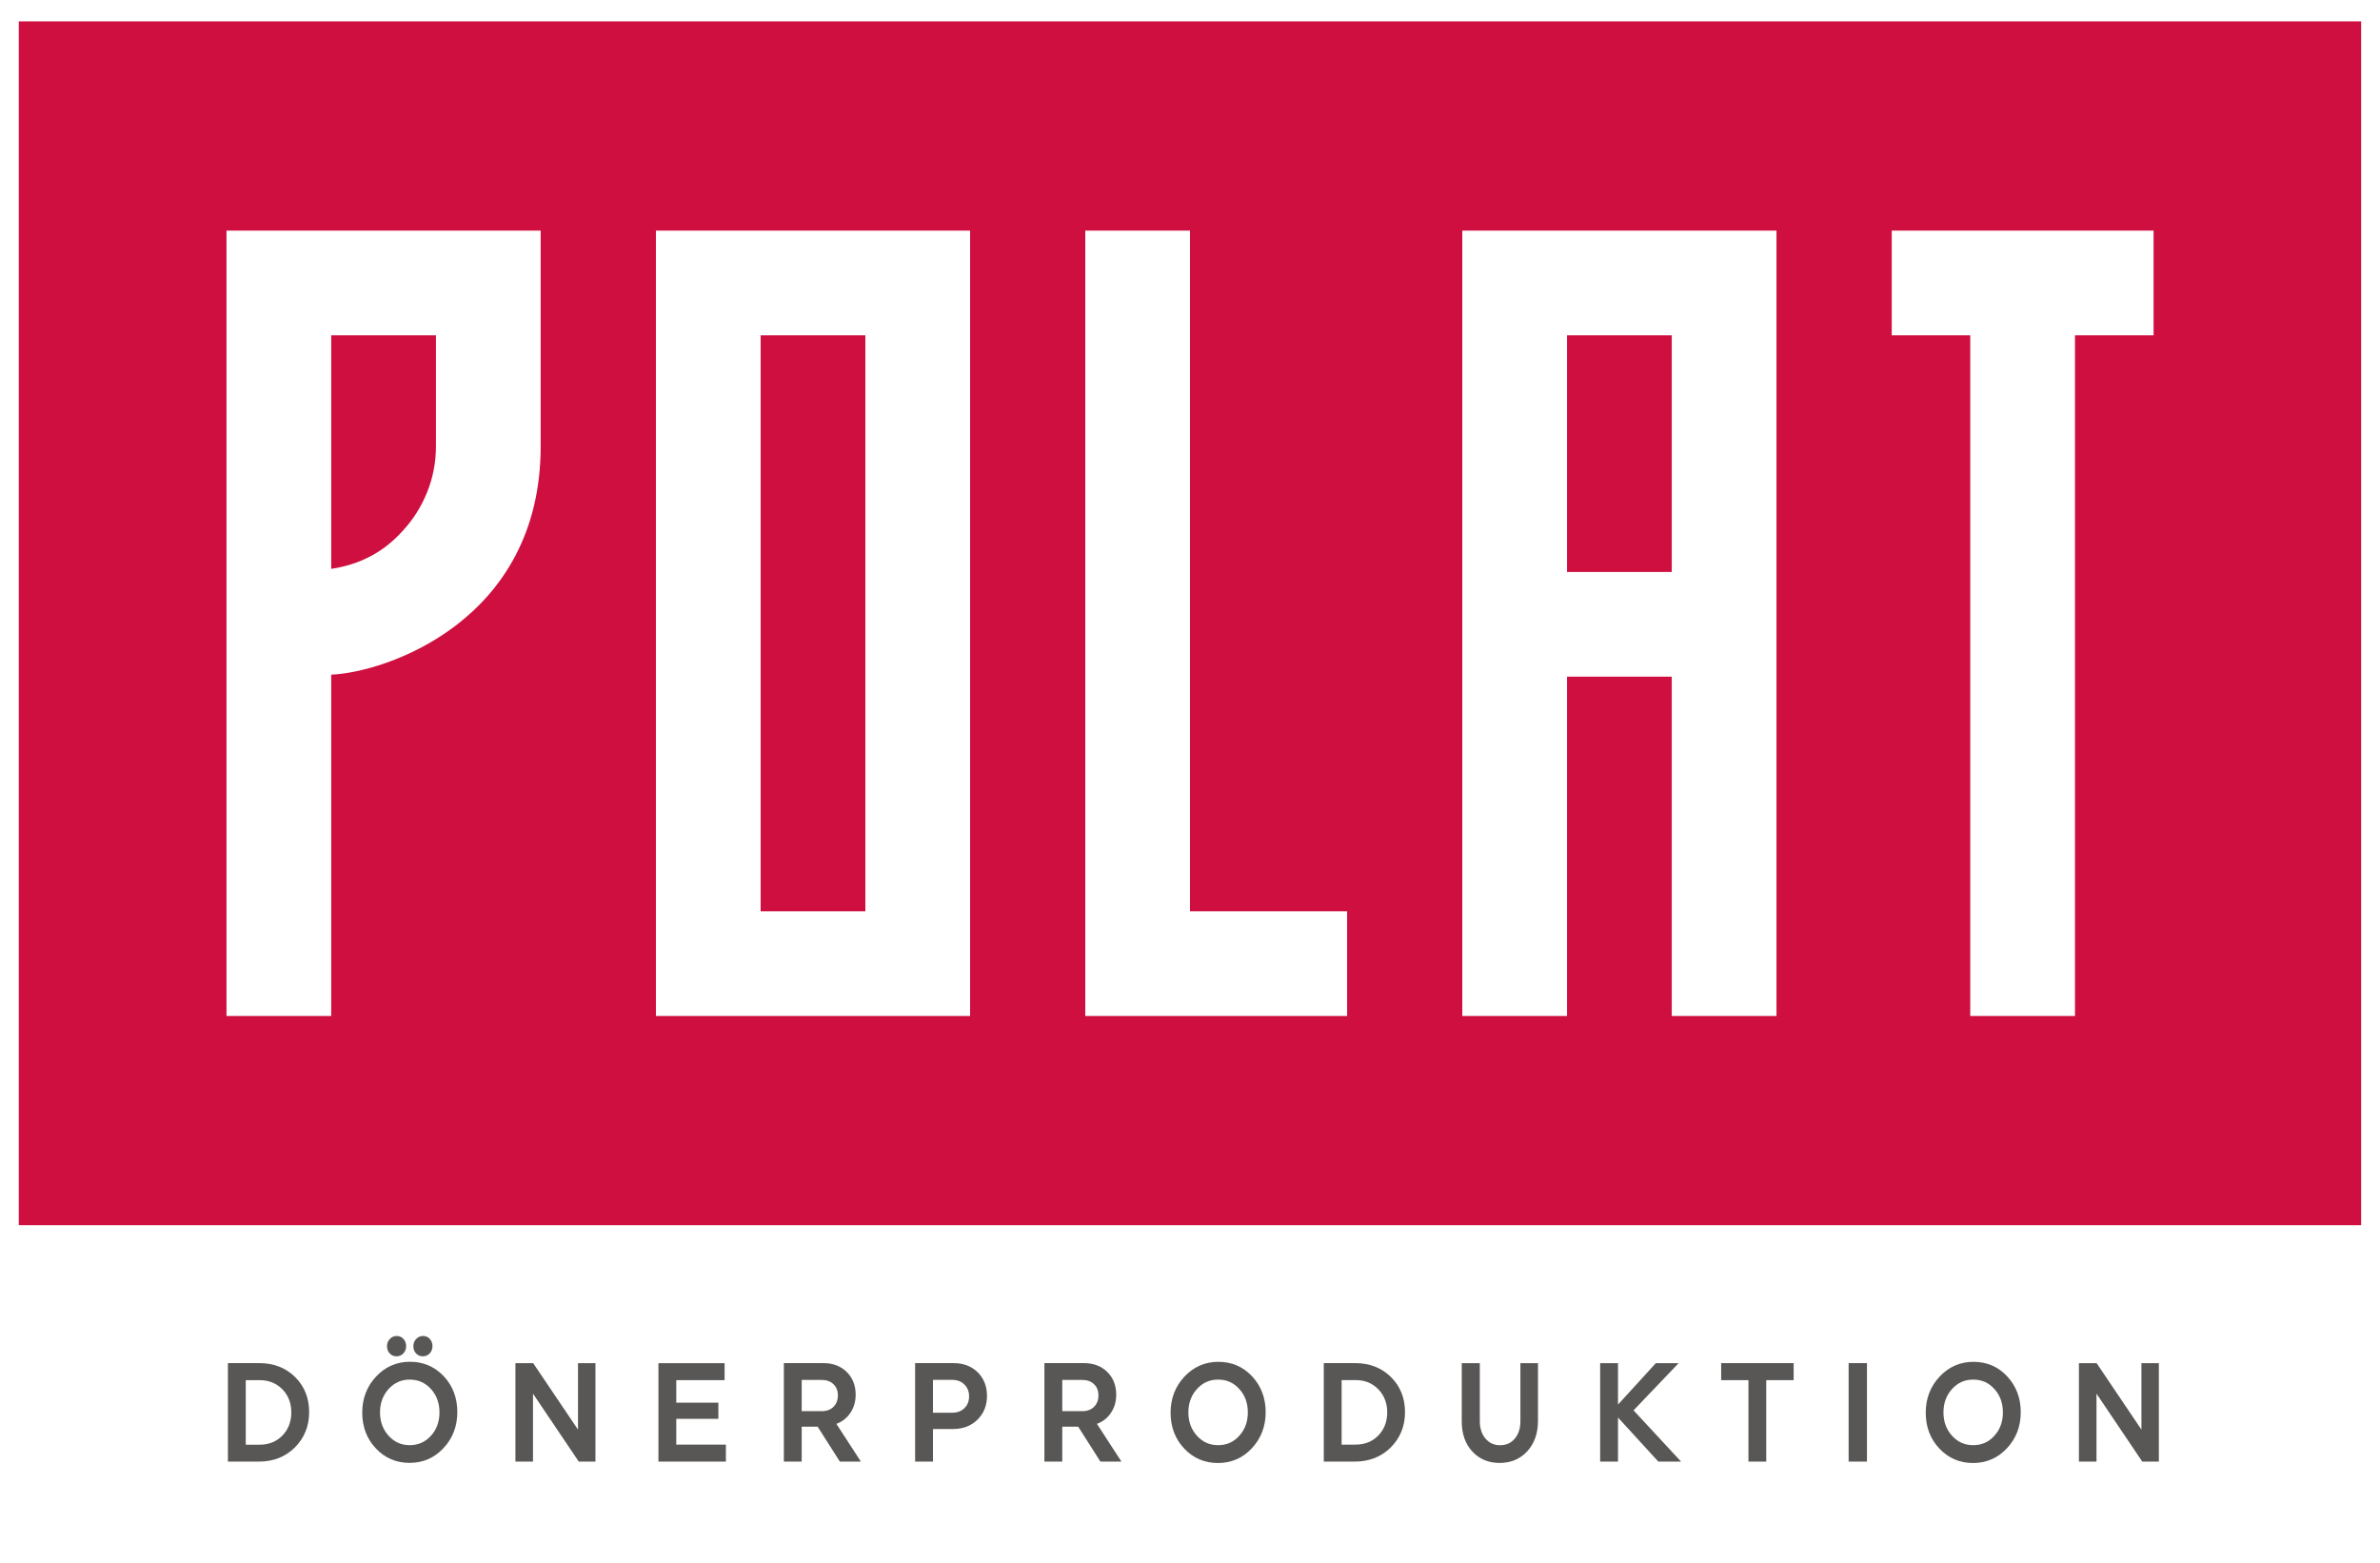 <?xml version="1.0" encoding="utf-8"?>
<!-- Generator: Adobe Illustrator 25.2.3, SVG Export Plug-In . SVG Version: 6.00 Build 0)  -->
<svg version="1.1" id="Ebene_1" xmlns="http://www.w3.org/2000/svg" xmlns:xlink="http://www.w3.org/1999/xlink" x="0px" y="0px"
	 viewBox="0 0 350.66 230.28" enable-background="new 0 0 350.66 230.28" xml:space="preserve">
<g>
	<defs>
		<rect id="SVGID_1_" width="350.66" height="230.28"/>
	</defs>
	<clipPath id="SVGID_2_">
		<use xlink:href="#SVGID_1_"  overflow="visible"/>
	</clipPath>
	<path clip-path="url(#SVGID_2_)" fill="#CE0F3F" d="M48.8,83.82c4.22-0.62,7.72-2.47,10.49-5.55c1.54-1.64,2.75-3.55,3.63-5.71
		c0.87-2.16,1.31-4.42,1.31-6.79v-7.72v-8.64H48.8V83.82z"/>
	<rect x="230.88" y="49.41" clip-path="url(#SVGID_2_)" fill="#CE0F3F" width="15.43" height="34.87"/>
	<rect x="112.07" y="49.41" clip-path="url(#SVGID_2_)" fill="#CE0F3F" width="15.43" height="84.87"/>
	<path clip-path="url(#SVGID_2_)" fill="#CE0F3F" d="M2.77,180.54h345.11V3.15H2.77V180.54z M79.66,65.77
		c0,25.8-22.99,33.34-30.86,33.64v50.3H33.37V33.98h46.29V65.77z M142.93,149.71H96.64V33.98h46.29V149.71z M198.48,149.71H159.9
		V33.98h15.43v100.3h23.15V149.71z M261.74,149.71h-15.43v-50h-15.43v50h-15.43V33.98h46.29V149.71z M317.29,49.41h-11.57v100.3
		h-15.43V49.41h-11.57V33.98h38.58V49.41z"/>
	<path clip-path="url(#SVGID_2_)" fill="#585756" d="M38.21,200.86h-4.63v14.51h4.56c2.13,0,3.92-0.7,5.31-2.09
		c1.39-1.39,2.1-3.14,2.1-5.2c0-2.06-0.69-3.8-2.06-5.16C42.12,201.56,40.34,200.86,38.21,200.86 M42.92,208.12
		c0,1.37-0.44,2.51-1.31,3.41c-0.87,0.89-1.99,1.35-3.34,1.35h-2.06v-9.51h2.06c1.34,0,2.46,0.46,3.34,1.35
		C42.48,205.62,42.92,206.76,42.92,208.12"/>
	<path clip-path="url(#SVGID_2_)" fill="#585756" d="M58.42,199.86c0.4,0,0.74-0.15,1.02-0.44c0.26-0.29,0.4-0.65,0.4-1.07
		c0-0.41-0.13-0.76-0.39-1.05c-0.26-0.29-0.6-0.44-1.01-0.44c-0.39,0-0.73,0.15-1.01,0.45c-0.27,0.29-0.41,0.65-0.41,1.06
		c0,0.43,0.14,0.78,0.4,1.06C57.69,199.72,58.03,199.86,58.42,199.86"/>
	<path clip-path="url(#SVGID_2_)" fill="#585756" d="M62.3,199.86c0.4,0,0.74-0.15,1.02-0.44c0.26-0.29,0.4-0.65,0.4-1.07
		c0-0.41-0.13-0.76-0.39-1.05c-0.26-0.29-0.6-0.44-1.01-0.44c-0.39,0-0.73,0.15-1.01,0.45c-0.27,0.29-0.41,0.65-0.41,1.06
		c0,0.43,0.14,0.78,0.4,1.06C61.58,199.72,61.91,199.86,62.3,199.86"/>
	<path clip-path="url(#SVGID_2_)" fill="#585756" d="M60.41,200.66c-1.96,0-3.65,0.73-5,2.18c-1.35,1.44-2.04,3.23-2.04,5.31
		c0,2.08,0.67,3.86,2,5.27c1.33,1.42,3,2.14,4.97,2.14c1.98,0,3.66-0.73,5.01-2.18c1.35-1.44,2.03-3.23,2.03-5.31
		c0-2.08-0.67-3.86-1.99-5.27C64.06,201.39,62.39,200.66,60.41,200.66 M64.75,208.12c0,1.37-0.42,2.53-1.26,3.45
		c-0.83,0.92-1.88,1.38-3.12,1.38c-1.24,0-2.26-0.45-3.11-1.38c-0.84-0.92-1.27-2.09-1.27-3.45s0.43-2.53,1.27-3.45
		c0.85-0.93,1.87-1.38,3.11-1.38c1.24,0,2.29,0.46,3.12,1.38C64.33,205.59,64.75,206.75,64.75,208.12"/>
	<polygon clip-path="url(#SVGID_2_)" fill="#585756" points="85.16,210.66 78.56,200.87 75.94,200.87 75.94,215.37 78.53,215.37 
		78.53,205.36 85.27,215.37 87.73,215.37 87.73,200.87 85.16,200.87 	"/>
	<polygon clip-path="url(#SVGID_2_)" fill="#585756" points="99.64,209.07 105.84,209.07 105.84,206.69 99.64,206.69 99.64,203.37 
		106.76,203.37 106.76,200.87 97.01,200.87 97.01,215.37 106.95,215.37 106.95,212.87 99.64,212.87 	"/>
	<path clip-path="url(#SVGID_2_)" fill="#585756" d="M125.22,208.29c0.57-0.79,0.85-1.73,0.85-2.78c0-1.36-0.44-2.48-1.32-3.35
		c-0.88-0.86-2.03-1.3-3.42-1.3h-5.84v14.51h2.63v-5.14h2.35l3.27,5.14h3.1l-3.61-5.56C124.05,209.51,124.72,209,125.22,208.29
		 M123.45,205.62c0,0.69-0.21,1.23-0.64,1.67c-0.43,0.43-0.99,0.65-1.74,0.65h-2.95v-4.6h2.95c0.73,0,1.31,0.21,1.74,0.64
		C123.24,204.39,123.45,204.93,123.45,205.62"/>
	<path clip-path="url(#SVGID_2_)" fill="#585756" d="M140.5,200.86h-5.67v14.51h2.63v-4.8h2.97c1.46,0,2.66-0.46,3.59-1.38
		c0.93-0.92,1.4-2.09,1.4-3.49c0-1.41-0.46-2.58-1.36-3.48C143.15,201.32,141.95,200.86,140.5,200.86 M142.78,205.76
		c0,0.71-0.22,1.28-0.68,1.73c-0.46,0.46-1.06,0.68-1.82,0.68h-2.82v-4.84h2.82c0.76,0,1.36,0.23,1.82,0.69
		C142.56,204.48,142.78,205.05,142.78,205.76"/>
	<path clip-path="url(#SVGID_2_)" fill="#585756" d="M163.61,208.29c0.57-0.79,0.85-1.73,0.85-2.78c0-1.36-0.44-2.48-1.32-3.35
		c-0.88-0.86-2.03-1.3-3.42-1.3h-5.84v14.51h2.63v-5.14h2.35l3.27,5.14h3.1l-3.61-5.56C162.44,209.51,163.11,209,163.61,208.29
		 M161.84,205.62c0,0.69-0.21,1.23-0.64,1.67c-0.43,0.43-0.99,0.65-1.74,0.65h-2.95v-4.6h2.95c0.73,0,1.31,0.21,1.74,0.64
		C161.63,204.39,161.84,204.93,161.84,205.62"/>
	<path clip-path="url(#SVGID_2_)" fill="#585756" d="M179.51,200.67c-1.96,0-3.64,0.73-5,2.18c-1.35,1.44-2.04,3.23-2.04,5.32
		c0,2.08,0.67,3.86,2,5.27c1.33,1.42,3.01,2.14,4.97,2.14c1.97,0,3.66-0.73,5.01-2.18c1.35-1.44,2.03-3.23,2.03-5.31
		c0-2.08-0.67-3.85-1.99-5.27C183.16,201.39,181.49,200.67,179.51,200.67 M183.85,208.12c0,1.37-0.42,2.53-1.26,3.45
		c-0.84,0.93-1.86,1.38-3.12,1.38c-1.24,0-2.26-0.45-3.11-1.38c-0.84-0.92-1.27-2.08-1.27-3.45c0-1.37,0.43-2.53,1.27-3.45
		c0.85-0.93,1.86-1.38,3.11-1.38c1.26,0,2.28,0.45,3.12,1.38C183.43,205.59,183.85,206.75,183.85,208.12"/>
	<path clip-path="url(#SVGID_2_)" fill="#585756" d="M199.67,200.86h-4.63v14.51h4.56c2.13,0,3.92-0.7,5.31-2.09
		c1.39-1.39,2.1-3.14,2.1-5.2c0-2.06-0.69-3.79-2.06-5.16C203.58,201.56,201.8,200.86,199.67,200.86 M199.73,212.87h-2.06v-9.51
		h2.06c1.36,0,2.45,0.44,3.34,1.35c0.87,0.9,1.32,2.05,1.32,3.4c0,1.37-0.44,2.51-1.31,3.41
		C202.21,212.42,201.08,212.87,199.73,212.87"/>
	<path clip-path="url(#SVGID_2_)" fill="#585756" d="M224.01,209.4c0,1.08-0.28,1.95-0.84,2.6c-0.55,0.64-1.26,0.96-2.15,0.96
		c-0.88,0-1.58-0.32-2.14-0.96c-0.56-0.65-0.85-1.52-0.85-2.59v-8.54h-2.66v8.59c0,1.82,0.52,3.31,1.55,4.42
		c1.03,1.12,2.39,1.69,4.03,1.69c1.66,0,3.03-0.58,4.08-1.73c1.04-1.14,1.57-2.64,1.57-4.46v-8.51h-2.59V209.4z"/>
	<polygon clip-path="url(#SVGID_2_)" fill="#585756" points="247.32,200.87 243.96,200.87 238.39,206.97 238.39,200.87 
		235.76,200.87 235.76,215.37 238.39,215.37 238.39,208.88 244.33,215.37 247.68,215.37 240.68,207.82 	"/>
	<polygon clip-path="url(#SVGID_2_)" fill="#585756" points="253.59,203.37 257.61,203.37 257.61,215.37 260.23,215.37 
		260.23,203.37 264.27,203.37 264.27,200.86 253.59,200.86 	"/>
	<rect x="272.37" y="200.86" clip-path="url(#SVGID_2_)" fill="#585756" width="2.7" height="14.51"/>
	<path clip-path="url(#SVGID_2_)" fill="#585756" d="M290.77,200.67c-1.96,0-3.64,0.73-5,2.18c-1.35,1.44-2.04,3.23-2.04,5.32
		c0,2.08,0.67,3.86,2,5.27c1.33,1.42,3,2.14,4.96,2.14c1.98,0,3.66-0.73,5.01-2.18c1.35-1.44,2.03-3.23,2.03-5.31
		c0-2.08-0.67-3.85-1.99-5.27C294.42,201.39,292.74,200.67,290.77,200.67 M295.1,208.12c0,1.37-0.42,2.53-1.26,3.45
		c-0.84,0.93-1.86,1.38-3.12,1.38c-1.24,0-2.26-0.45-3.11-1.38c-0.84-0.92-1.27-2.08-1.27-3.45c0-1.37,0.43-2.53,1.27-3.45
		c0.85-0.93,1.86-1.38,3.11-1.38c1.26,0,2.28,0.45,3.12,1.38C294.68,205.59,295.1,206.75,295.1,208.12"/>
	<polygon clip-path="url(#SVGID_2_)" fill="#585756" points="315.51,200.87 315.51,210.66 308.91,200.87 306.3,200.87 306.3,215.37 
		308.89,215.37 308.89,205.36 315.63,215.37 318.08,215.37 318.08,200.87 	"/>
</g>
</svg>
